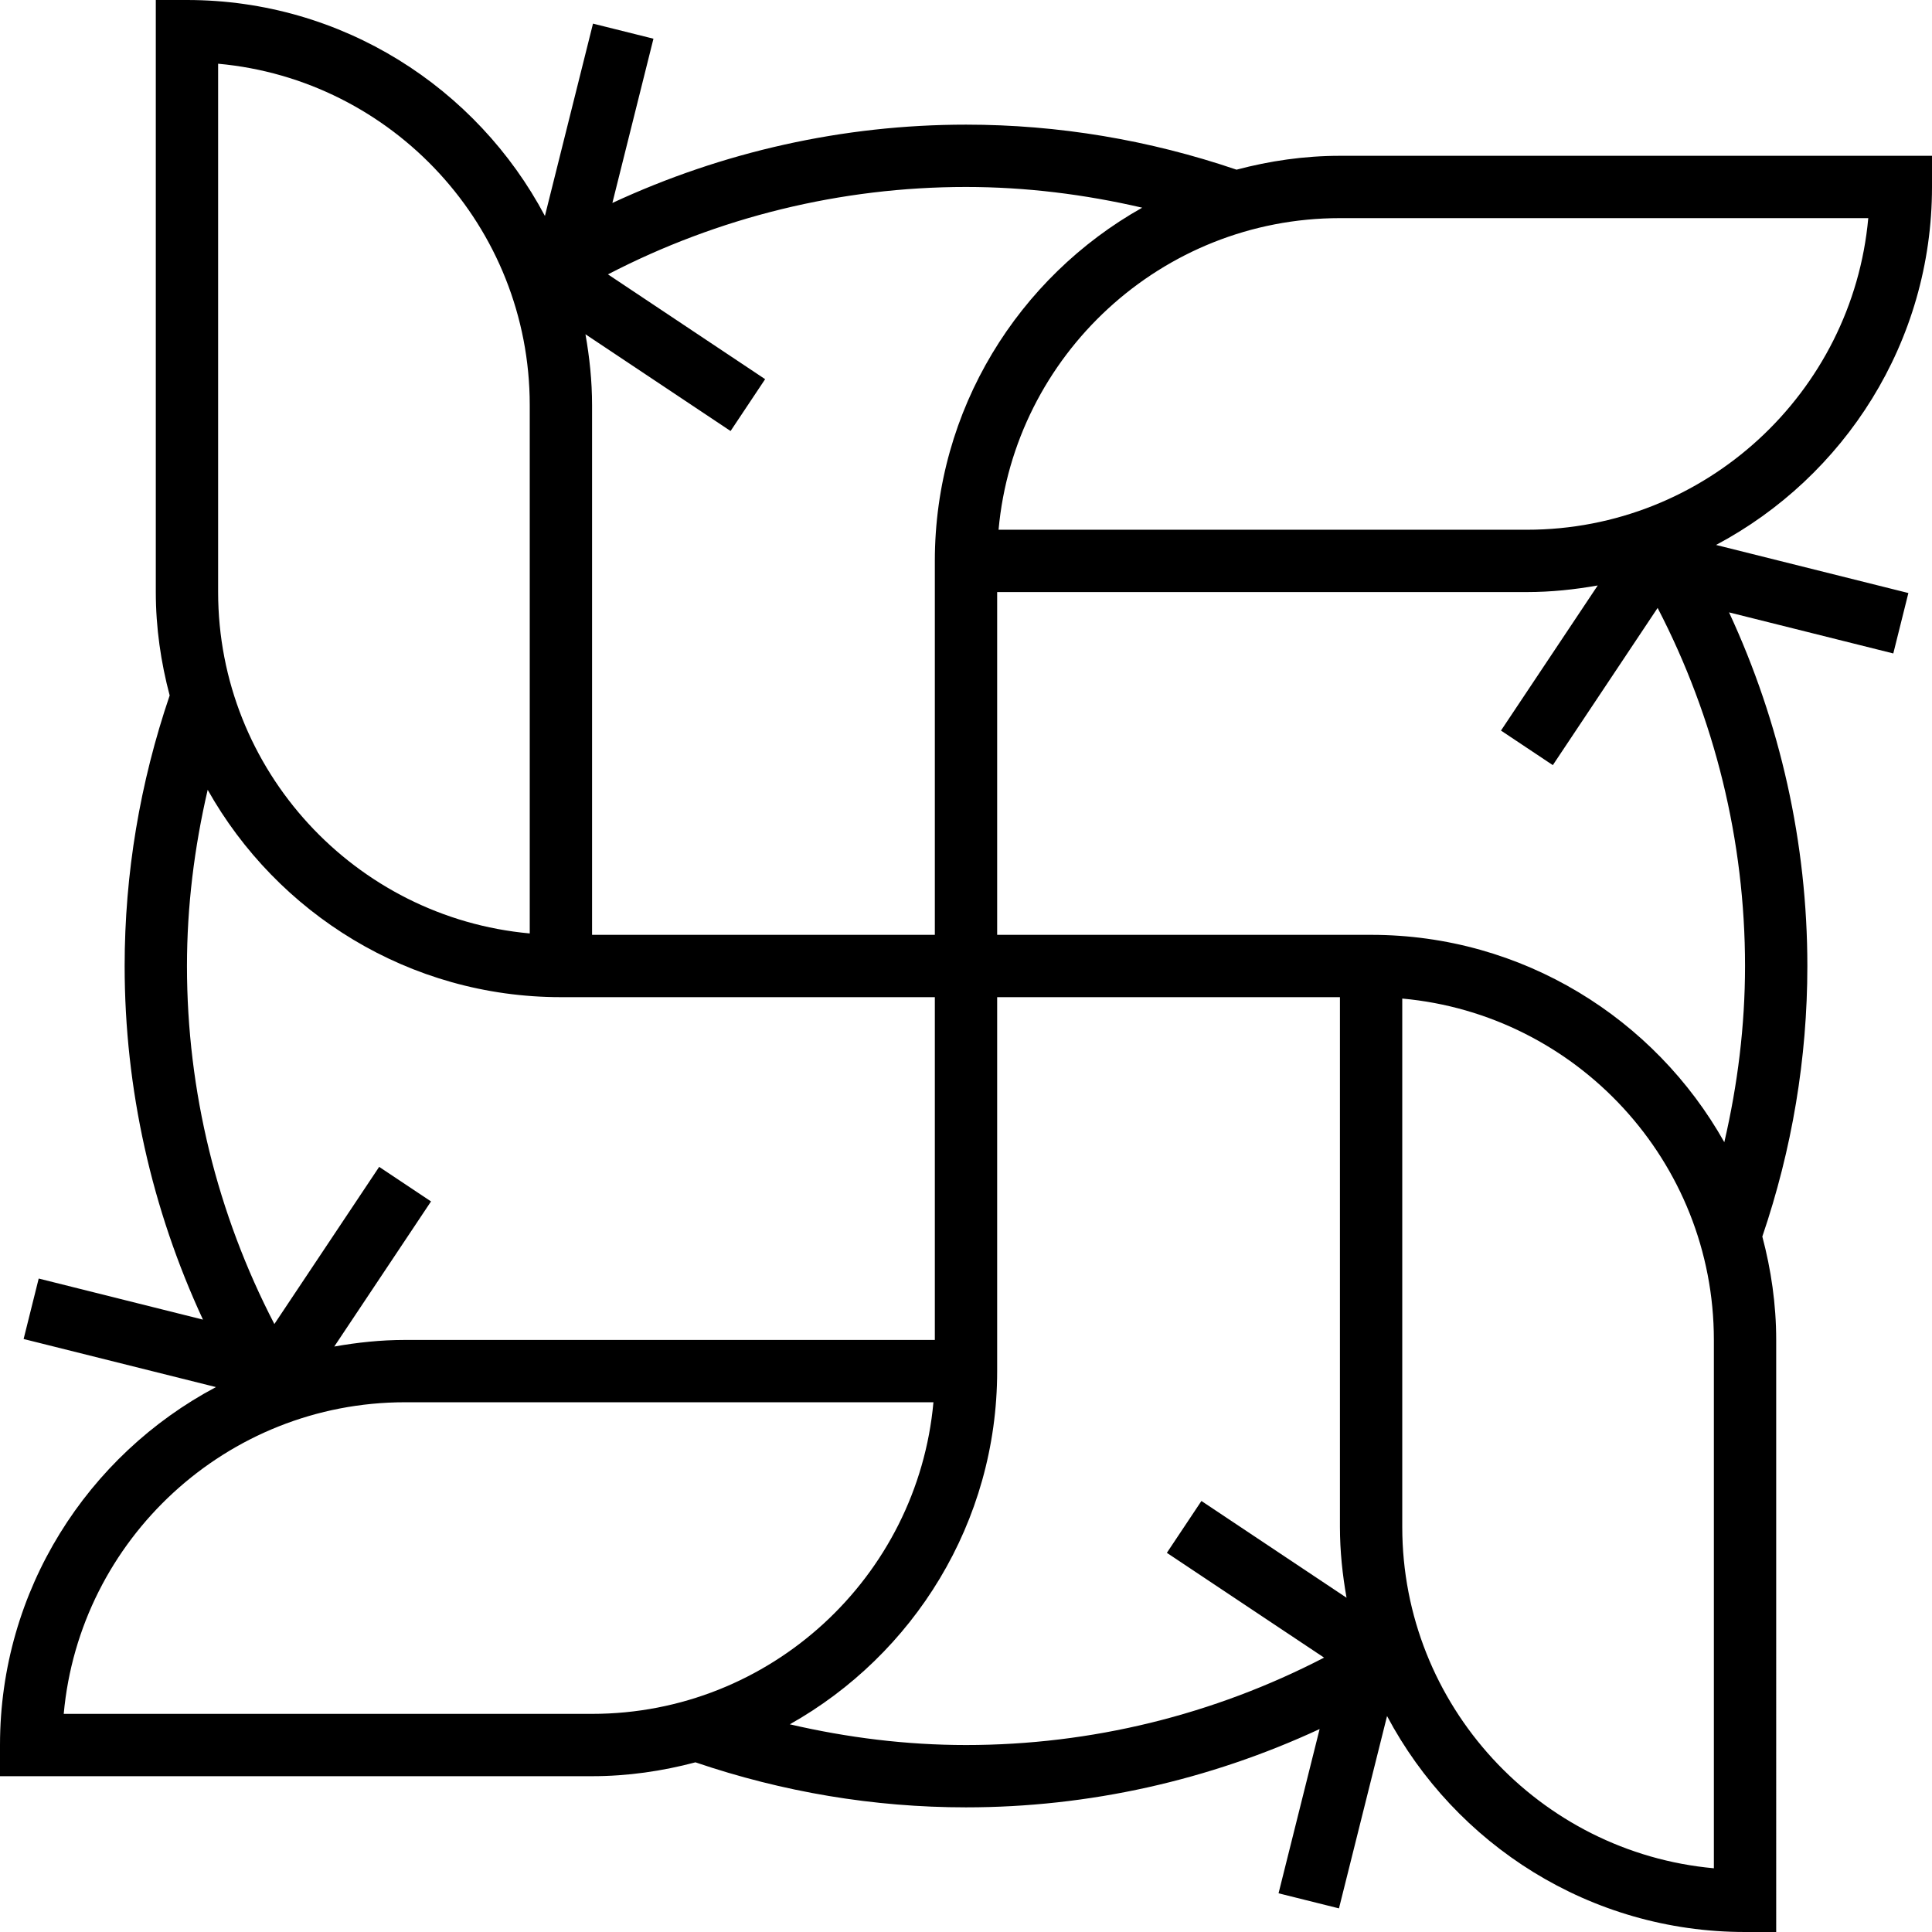 <?xml version="1.0" encoding="iso-8859-1"?>
<!-- Uploaded to: SVG Repo, www.svgrepo.com, Generator: SVG Repo Mixer Tools -->
<svg fill="#000000" height="800px" width="800px" version="1.1" id="Layer_1" xmlns="http://www.w3.org/2000/svg" xmlns:xlink="http://www.w3.org/1999/xlink" 
	 viewBox="0 0 496 496" xml:space="preserve">
<g>
	<g>
		<path d="M496,48v-8H344c-9.184,0-18.056,1.312-26.544,3.56C295.072,35.944,271.736,32,248,32
			c-31.536,0-62.448,6.952-90.784,20.104L167.76,9.936l-15.52-3.872L139.896,55.44C122.424,22.504,87.808,0,48,0h-8v152
			c0,9.184,1.312,18.056,3.56,26.544C35.944,200.928,32,224.264,32,248c0,31.536,6.952,62.448,20.104,90.784L9.936,328.24
			l-3.872,15.52l49.376,12.344C22.504,373.576,0,408.192,0,448v8h152c9.184,0,18.056-1.312,26.544-3.56
			C200.928,460.056,224.264,464,248,464c31.536,0,62.448-6.952,90.784-20.104l-10.544,42.168l15.512,3.872l12.344-49.376
			C373.576,473.496,408.192,496,448,496h8V344c0-9.184-1.312-18.056-3.56-26.544C460.056,295.072,464,271.736,464,248
			c0-31.536-6.952-62.448-20.104-90.784l42.168,10.544l3.872-15.512l-49.376-12.344C473.496,122.424,496,87.808,496,48z
			 M187.56,110.656l8.872-13.312L156.08,70.44C184.392,55.752,215.856,48,248,48c15.32,0,30.44,1.888,45.232,5.32
			C261.512,71.152,240,105.096,240,144v8v88h-88V104c0-6.216-0.648-12.264-1.696-18.184L187.56,110.656z M56,16.36
			c44.792,4.056,80,41.808,80,87.64v135.64c-44.792-4.056-80-41.808-80-87.64V16.36z M48,248c0-15.32,1.888-30.44,5.32-45.232
			C71.152,234.488,105.096,256,144,256h8h88v88H104c-6.216,0-12.264,0.648-18.184,1.696l24.84-37.256l-13.312-8.872L70.44,339.92
			C55.752,311.608,48,280.144,48,248z M152,440H16.36c4.056-44.792,41.808-80,87.64-80h135.64C235.584,404.792,197.832,440,152,440z
			 M308.44,385.344l-8.872,13.312l40.36,26.904C311.608,440.248,280.144,448,248,448c-15.32,0-30.44-1.888-45.232-5.32
			C234.488,424.848,256,390.904,256,352v-8v-88h88v136c0,6.216,0.648,12.264,1.696,18.184L308.44,385.344z M440,479.64
			c-44.792-4.056-80-41.808-80-87.64V256.36c44.792,4.056,80,41.808,80,87.64V479.64z M448,248c0,15.32-1.888,30.44-5.32,45.232
			C424.848,261.512,390.904,240,352,240h-8h-88v-88h136c6.216,0,12.264-0.648,18.184-1.696l-24.84,37.256l13.312,8.872l26.904-40.36
			C440.248,184.392,448,215.856,448,248z M392,136H256.36c4.056-44.792,41.808-80,87.64-80h135.64
			C475.584,100.792,437.832,136,392,136z"/>
	</g>
</g>
</svg>